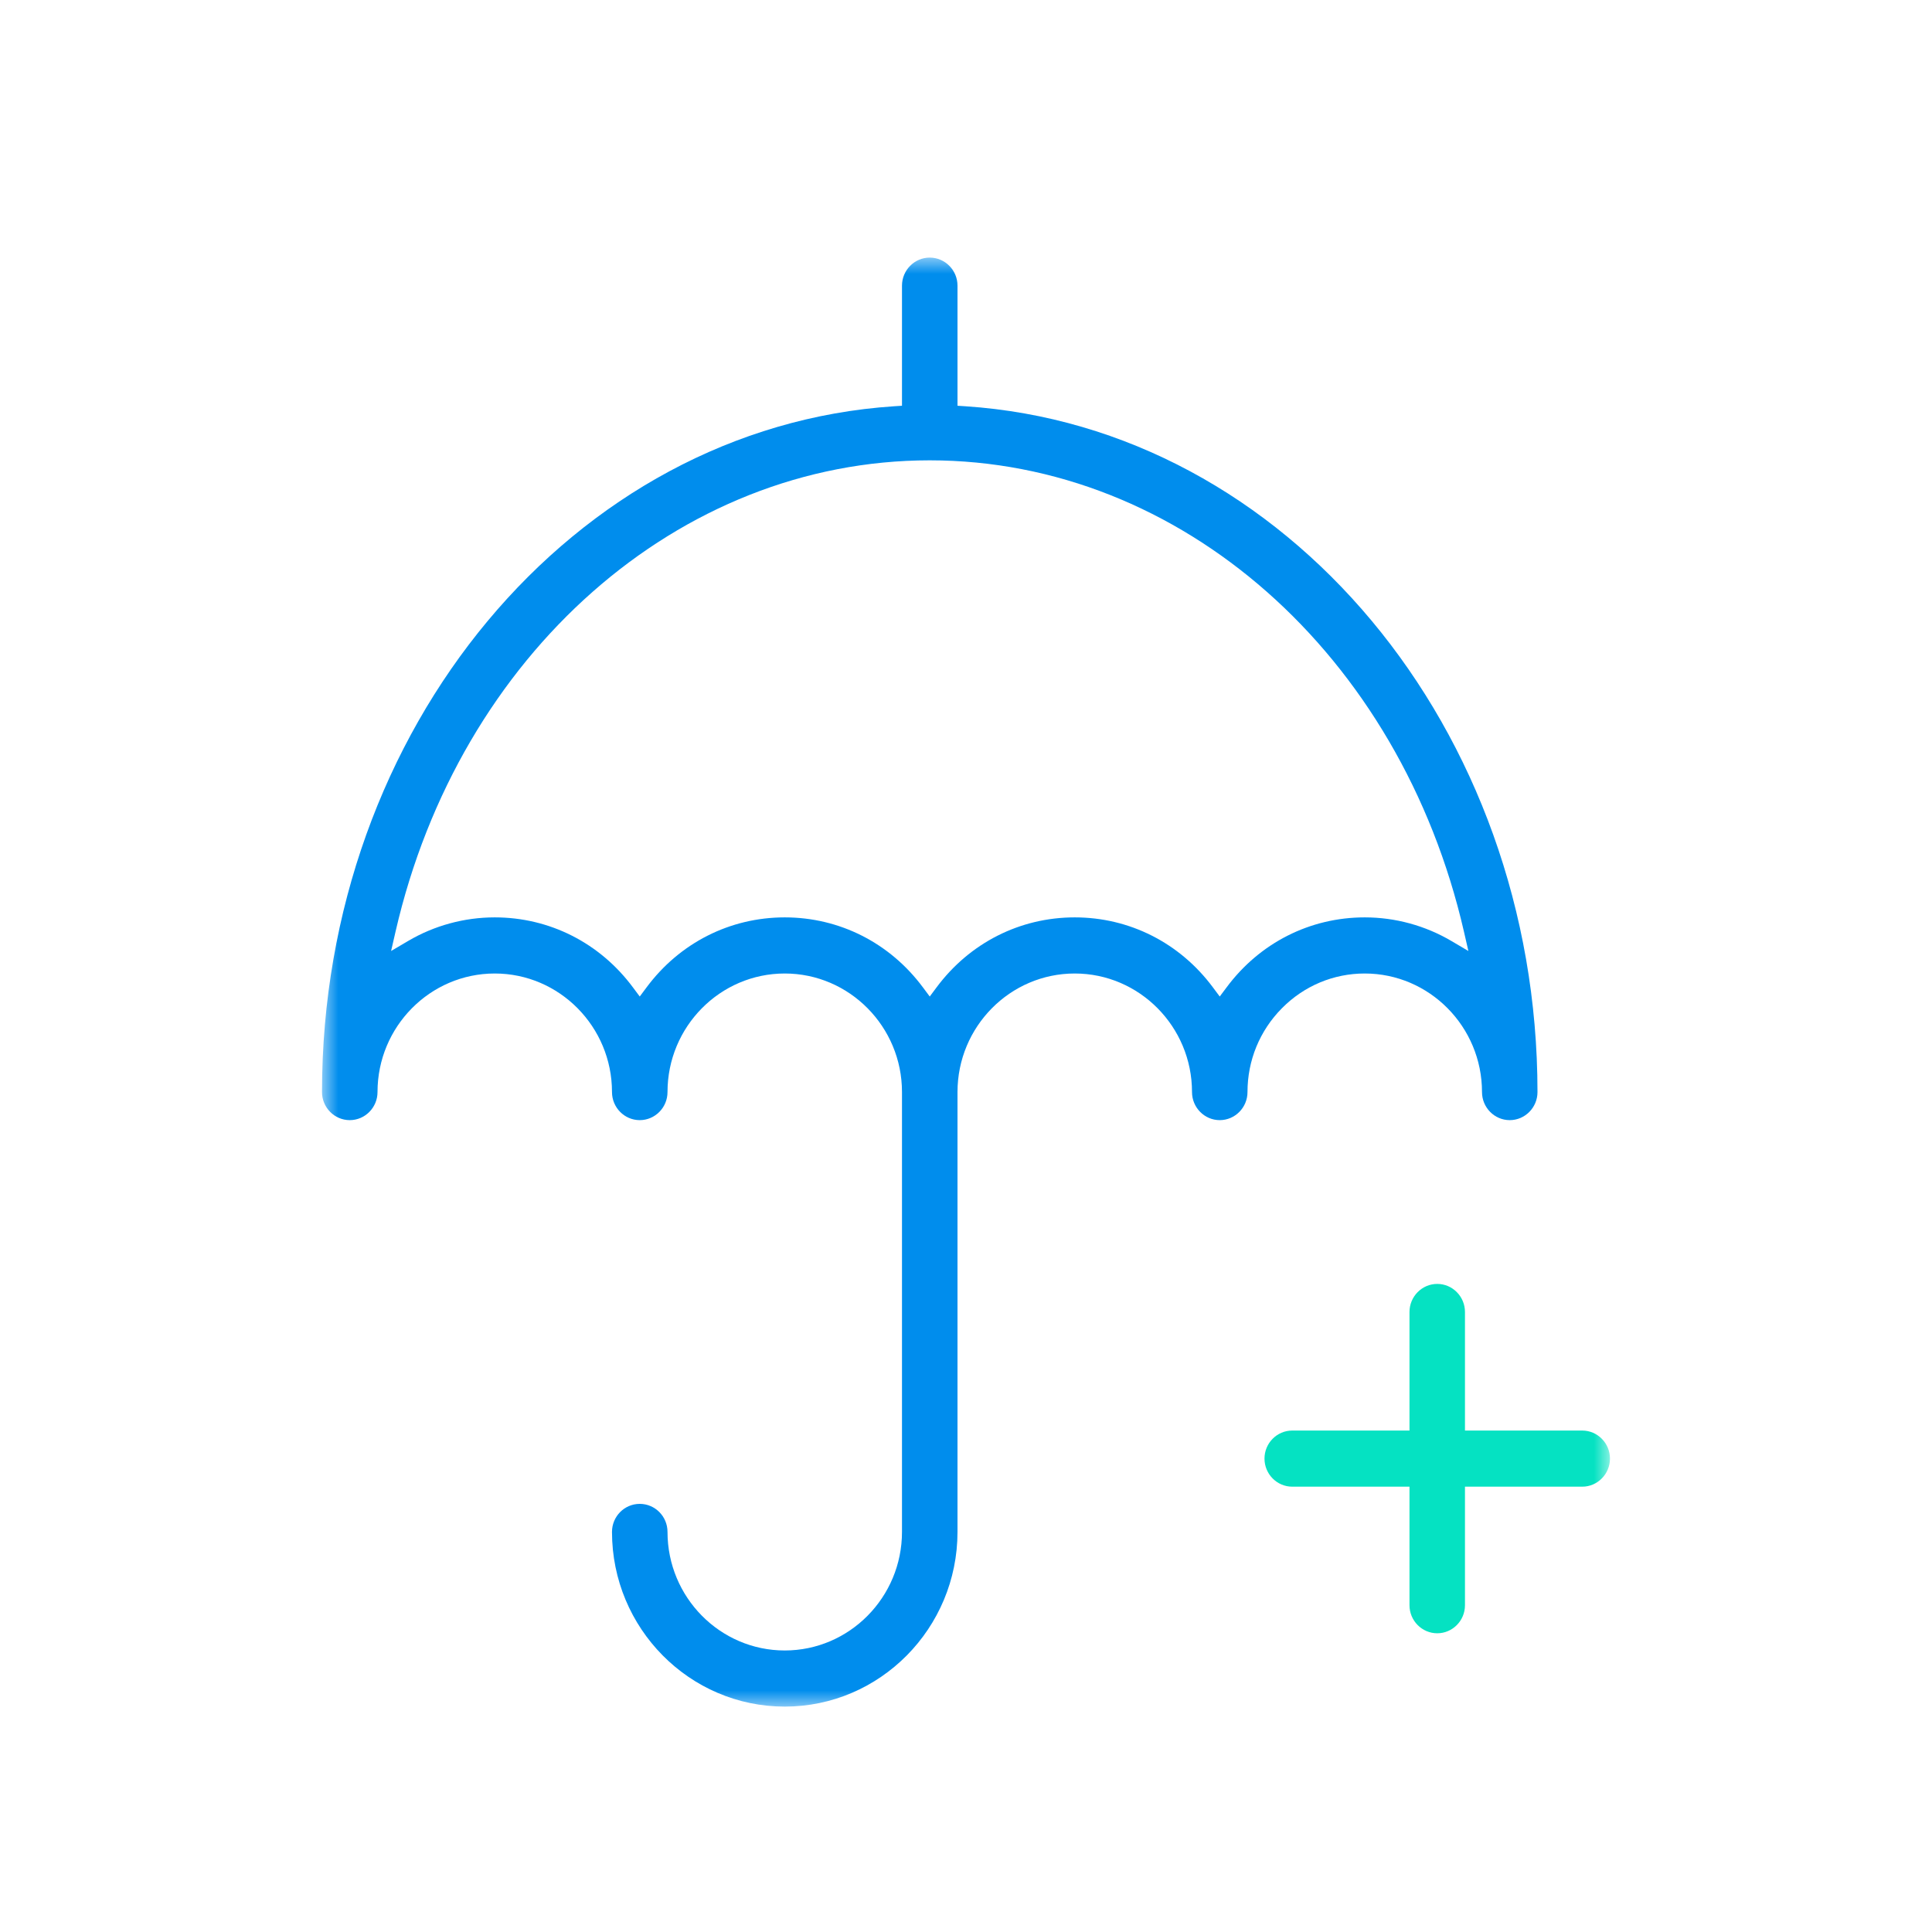<svg width="60" height="60" viewBox="0 0 60 60" fill="none" xmlns="http://www.w3.org/2000/svg">
<mask id="mask0_32_251" style="mask-type:luminance" maskUnits="userSpaceOnUse" x="10" y="8" width="40" height="45">
<path d="M50 8H10V53H50V8Z" fill="white"/>
</mask>
<g mask="url(#mask0_32_251)">
<path d="M29.982 12.617L29.736 12.601V8.872C29.736 8.391 29.349 8 28.874 8C28.399 8 28.012 8.391 28.012 8.872V12.601L27.766 12.617C17.804 13.277 10 22.632 10 33.915C10 34.395 10.387 34.787 10.862 34.787C11.337 34.787 11.724 34.395 11.724 33.915C11.724 31.885 13.357 30.233 15.365 30.233C17.373 30.233 19.006 31.885 19.006 33.915C19.006 34.395 19.393 34.787 19.868 34.787C20.343 34.787 20.73 34.395 20.73 33.915C20.73 31.885 22.363 30.233 24.371 30.233C26.379 30.233 28.012 31.885 28.012 33.915V47.575C28.012 49.605 26.379 51.257 24.371 51.257C22.363 51.257 20.73 49.605 20.73 47.575C20.73 47.095 20.344 46.704 19.868 46.704C19.392 46.704 19.006 47.095 19.006 47.575C19.006 50.567 21.413 53 24.371 53C27.329 53 29.736 50.567 29.736 47.575V33.915C29.736 31.885 31.369 30.233 33.377 30.233C35.385 30.233 37.019 31.885 37.019 33.915C37.019 34.395 37.406 34.787 37.88 34.787C38.355 34.787 38.742 34.395 38.742 33.915C38.742 32.933 39.121 32.009 39.81 31.313C40.499 30.616 41.413 30.233 42.383 30.233C44.391 30.233 46.025 31.885 46.025 33.915C46.025 34.395 46.412 34.787 46.886 34.787C47.361 34.787 47.748 34.395 47.748 33.915C47.748 22.632 39.945 13.277 29.982 12.617ZM45.074 29.223C44.26 28.744 43.33 28.49 42.383 28.49C40.683 28.49 39.119 29.282 38.092 30.665L37.88 30.948L37.669 30.665C36.642 29.282 35.077 28.49 33.377 28.49C31.677 28.49 30.113 29.282 29.085 30.665L28.874 30.948L28.663 30.665C27.636 29.282 26.071 28.49 24.371 28.49C22.671 28.49 21.106 29.282 20.079 30.665L19.868 30.948L19.657 30.665C18.63 29.282 17.065 28.49 15.365 28.49C14.419 28.49 13.488 28.744 12.674 29.223L12.146 29.534L12.284 28.932C14.264 20.315 21.086 14.296 28.874 14.296C36.662 14.296 43.485 20.315 45.464 28.932L45.602 29.534L45.074 29.223Z" fill="#008DED"/>
<path d="M49.999 45.298C49.999 45.779 49.612 46.17 49.138 46.17H45.496V49.852C45.496 50.332 45.109 50.723 44.635 50.723C44.16 50.723 43.773 50.332 43.773 49.852V46.17H40.132C39.657 46.17 39.27 45.779 39.27 45.298C39.27 44.818 39.657 44.427 40.132 44.427H43.773V40.745C43.773 40.265 44.16 39.873 44.635 39.873C45.109 39.873 45.496 40.265 45.496 40.745V44.427H49.138C49.612 44.427 49.999 44.818 49.999 45.298Z" fill="#05E2C2"/>
</g>
</svg>
